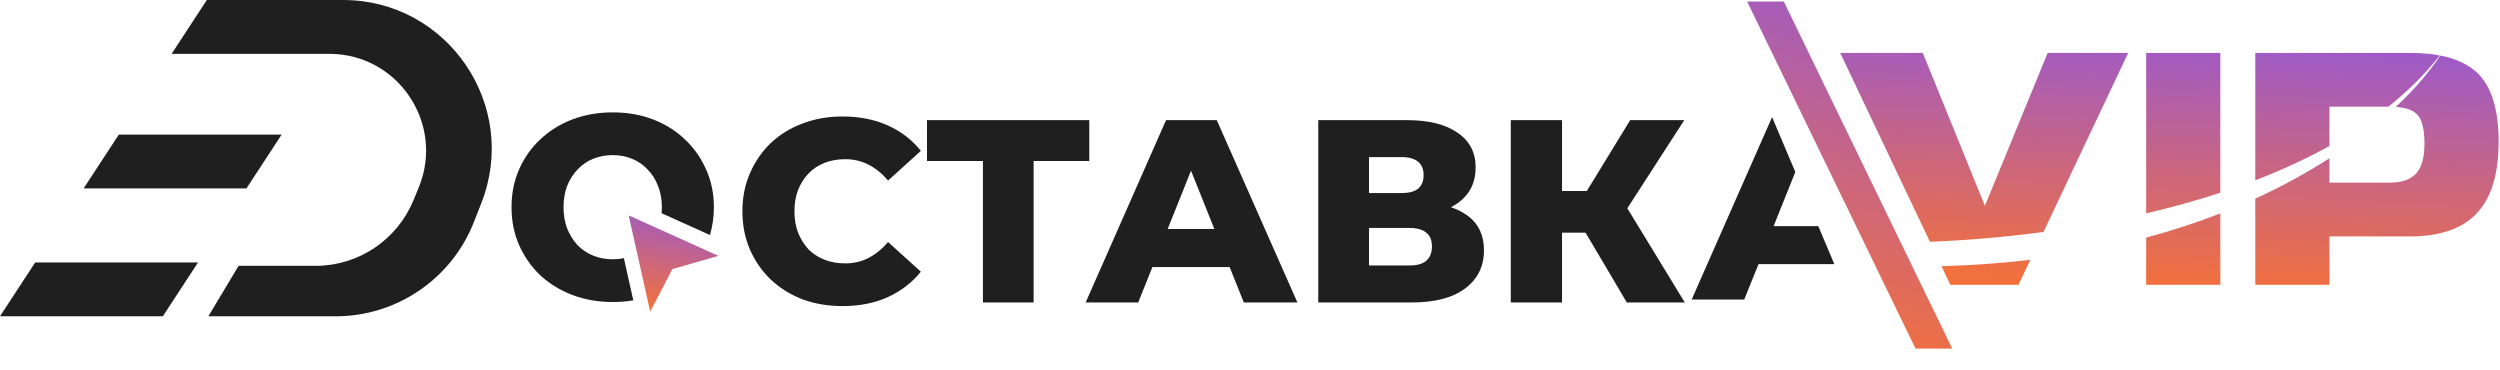 <?xml version="1.0" encoding="UTF-8"?> <svg xmlns="http://www.w3.org/2000/svg" width="108" height="16" viewBox="0 0 108 16" fill="none"><g clip-path="url(#clip0_2527_17)"><path fill-rule="evenodd" clip-rule="evenodd" d="M105.397 2.396C105.012 2.322 104.579 2.286 104.099 2.286H97.428V7.789C98.545 7.359 99.623 6.867 100.633 6.305V4.609H103.181C104.012 3.944 104.759 3.208 105.397 2.396ZM103.498 4.619C104.352 3.819 104.988 3.056 105.417 2.399C106.116 2.535 106.658 2.793 107.042 3.171C107.641 3.762 107.941 4.744 107.941 6.119C107.941 7.513 107.627 8.544 106.999 9.211C106.37 9.879 105.413 10.213 104.127 10.213H100.633V12.304H97.428V8.581C98.625 8.034 99.692 7.442 100.633 6.835V7.89H103.229C103.751 7.89 104.132 7.76 104.374 7.498C104.616 7.237 104.737 6.801 104.737 6.191C104.737 5.562 104.625 5.141 104.403 4.928C104.228 4.753 103.927 4.65 103.498 4.619ZM95.918 8.326V2.286H92.714V9.217C93.791 8.966 94.866 8.671 95.918 8.326ZM92.714 10.266C93.859 9.958 94.927 9.605 95.918 9.219V12.304H92.714V10.266ZM88.278 10.021L91.939 2.286H88.459L85.748 8.892L83.065 2.286H79.498L83.372 10.445C84.862 10.388 86.531 10.255 88.278 10.021ZM83.871 11.498C85.216 11.463 86.495 11.367 87.71 11.222L87.198 12.304H84.254L83.871 11.498Z" fill="url(#paint0_linear_2527_17)"></path><path d="M36.398 13.223C35.777 13.223 35.2 13.126 34.668 12.931C34.144 12.728 33.687 12.443 33.297 12.076C32.915 11.708 32.615 11.277 32.398 10.782C32.181 10.279 32.072 9.728 32.072 9.128C32.072 8.528 32.181 7.98 32.398 7.485C32.615 6.982 32.915 6.547 33.297 6.18C33.687 5.812 34.144 5.531 34.668 5.336C35.2 5.133 35.777 5.032 36.398 5.032C37.125 5.032 37.773 5.16 38.342 5.415C38.919 5.67 39.399 6.037 39.781 6.517L38.365 7.8C38.11 7.5 37.829 7.271 37.522 7.114C37.222 6.956 36.885 6.877 36.511 6.877C36.188 6.877 35.893 6.93 35.623 7.035C35.353 7.14 35.121 7.294 34.926 7.496C34.739 7.691 34.589 7.928 34.477 8.205C34.372 8.483 34.32 8.79 34.32 9.128C34.32 9.465 34.372 9.773 34.477 10.05C34.589 10.328 34.739 10.568 34.926 10.771C35.121 10.966 35.353 11.116 35.623 11.221C35.893 11.326 36.188 11.378 36.511 11.378C36.885 11.378 37.222 11.299 37.522 11.142C37.829 10.984 38.11 10.755 38.365 10.456L39.781 11.738C39.399 12.211 38.919 12.578 38.342 12.841C37.773 13.096 37.125 13.223 36.398 13.223ZM42.462 13.066V6.461L42.956 6.956H40.046V5.19H47.057V6.956H44.158L44.653 6.461V13.066H42.462ZM46.901 13.066L50.373 5.19H52.565L56.048 13.066H53.733L51.014 6.281H51.89L49.171 13.066H46.901ZM48.8 11.536L49.373 9.893H53.216L53.789 11.536H48.8ZM56.949 13.066V5.19H60.77C61.714 5.19 62.444 5.37 62.961 5.73C63.485 6.082 63.748 6.585 63.748 7.238C63.748 7.875 63.504 8.378 63.017 8.745C62.53 9.105 61.879 9.285 61.062 9.285L61.287 8.757C62.171 8.757 62.86 8.933 63.354 9.285C63.856 9.63 64.107 10.14 64.107 10.816C64.107 11.506 63.837 12.053 63.298 12.458C62.766 12.863 61.995 13.066 60.983 13.066H56.949ZM59.141 11.468H60.893C61.216 11.468 61.455 11.401 61.613 11.266C61.777 11.123 61.86 10.917 61.86 10.647C61.86 10.377 61.777 10.178 61.613 10.05C61.455 9.915 61.216 9.848 60.893 9.848H59.141V11.468ZM59.141 8.34H60.556C60.871 8.34 61.107 8.276 61.264 8.149C61.422 8.014 61.5 7.819 61.5 7.564C61.5 7.309 61.422 7.118 61.264 6.99C61.107 6.855 60.871 6.787 60.556 6.787H59.141V8.34ZM70.278 13.066L68.064 9.319L69.851 8.261L72.783 13.066H70.278ZM65.266 13.066V5.19H67.48V13.066H65.266ZM66.839 10.05V8.25H69.693V10.05H66.839ZM70.064 9.364L68.008 9.139L70.424 5.19H72.761L70.064 9.364Z" fill="#1F1F1F"></path><path fill-rule="evenodd" clip-rule="evenodd" d="M24.727 12.743C25.259 12.945 25.84 13.047 26.469 13.047C26.779 13.047 27.075 13.023 27.359 12.975L26.951 11.152C26.797 11.185 26.637 11.201 26.469 11.201C26.169 11.201 25.888 11.149 25.626 11.044C25.371 10.939 25.147 10.789 24.952 10.594C24.765 10.391 24.615 10.151 24.502 9.874C24.398 9.596 24.345 9.289 24.345 8.951C24.345 8.606 24.398 8.298 24.502 8.028C24.615 7.751 24.765 7.515 24.952 7.32C25.147 7.117 25.371 6.963 25.626 6.858C25.888 6.753 26.169 6.701 26.469 6.701C26.768 6.701 27.046 6.753 27.3 6.858C27.562 6.963 27.787 7.117 27.974 7.32C28.169 7.515 28.319 7.751 28.424 8.028C28.536 8.298 28.593 8.606 28.593 8.951C28.593 9.04 28.589 9.126 28.581 9.211L30.668 10.152C30.783 9.775 30.84 9.374 30.84 8.951C30.84 8.358 30.727 7.815 30.503 7.32C30.285 6.824 29.982 6.393 29.593 6.026C29.203 5.651 28.742 5.362 28.21 5.159C27.686 4.957 27.106 4.855 26.469 4.855C25.84 4.855 25.259 4.957 24.727 5.159C24.195 5.362 23.731 5.651 23.334 6.026C22.944 6.393 22.641 6.824 22.424 7.32C22.206 7.815 22.098 8.358 22.098 8.951C22.098 9.544 22.206 10.087 22.424 10.582C22.641 11.078 22.944 11.513 23.334 11.888C23.731 12.255 24.195 12.54 24.727 12.743Z" fill="#1F1F1F"></path><path d="M28.104 13.43C28.413 12.839 28.722 12.247 29.031 11.655C29.039 11.636 29.056 11.622 29.076 11.616C29.661 11.449 30.247 11.281 30.832 11.113C30.898 11.095 30.963 11.075 31.037 11.054L27.158 9.305L28.088 13.461L28.104 13.43Z" fill="url(#paint1_linear_2527_17)"></path><path fill-rule="evenodd" clip-rule="evenodd" d="M76.557 5.064H76.552L73.08 12.941H75.35L75.968 11.41H79.243L78.548 9.768H76.62L77.558 7.43L76.557 5.064Z" fill="#1F1F1F"></path><path fill-rule="evenodd" clip-rule="evenodd" d="M82.751 15.06L75.477 0.067H77.062L84.336 15.06H82.751Z" fill="url(#paint2_linear_2527_17)"></path><path fill-rule="evenodd" clip-rule="evenodd" d="M8.935 0L7.414 2.326H14.232C17.203 2.329 19.222 5.352 18.088 8.104L17.862 8.651C17.155 10.365 15.486 11.484 13.635 11.484H10.307L9.001 13.664H14.502C17.139 13.664 19.507 12.049 20.473 9.592L20.792 8.779C22.45 4.563 19.346 1.83371e-06 14.821 1.83371e-06L14.417 0H8.935ZM5.133 5.814L3.612 8.14H10.646L12.167 5.814H5.133ZM1.521 11.338L0 13.664H7.034L8.555 11.338H1.521Z" fill="#1F1F1F"></path></g><defs><linearGradient id="paint0_linear_2527_17" x1="96.884" y1="12.932" x2="97.546" y2="1.46" gradientUnits="userSpaceOnUse"><stop stop-color="#F57138"></stop><stop offset="1" stop-color="#9A59CE"></stop></linearGradient><linearGradient id="paint1_linear_2527_17" x1="29.529" y1="13.722" x2="30.342" y2="9.089" gradientUnits="userSpaceOnUse"><stop stop-color="#F57138"></stop><stop offset="1" stop-color="#9A59CE"></stop></linearGradient><linearGradient id="paint2_linear_2527_17" x1="80.892" y1="16" x2="85.326" y2="0.003" gradientUnits="userSpaceOnUse"><stop stop-color="#F57138"></stop><stop offset="1" stop-color="#9A59CE"></stop></linearGradient><clipPath id="clip0_2527_17"><rect width="108" height="16" fill="white"></rect></clipPath></defs></svg> 